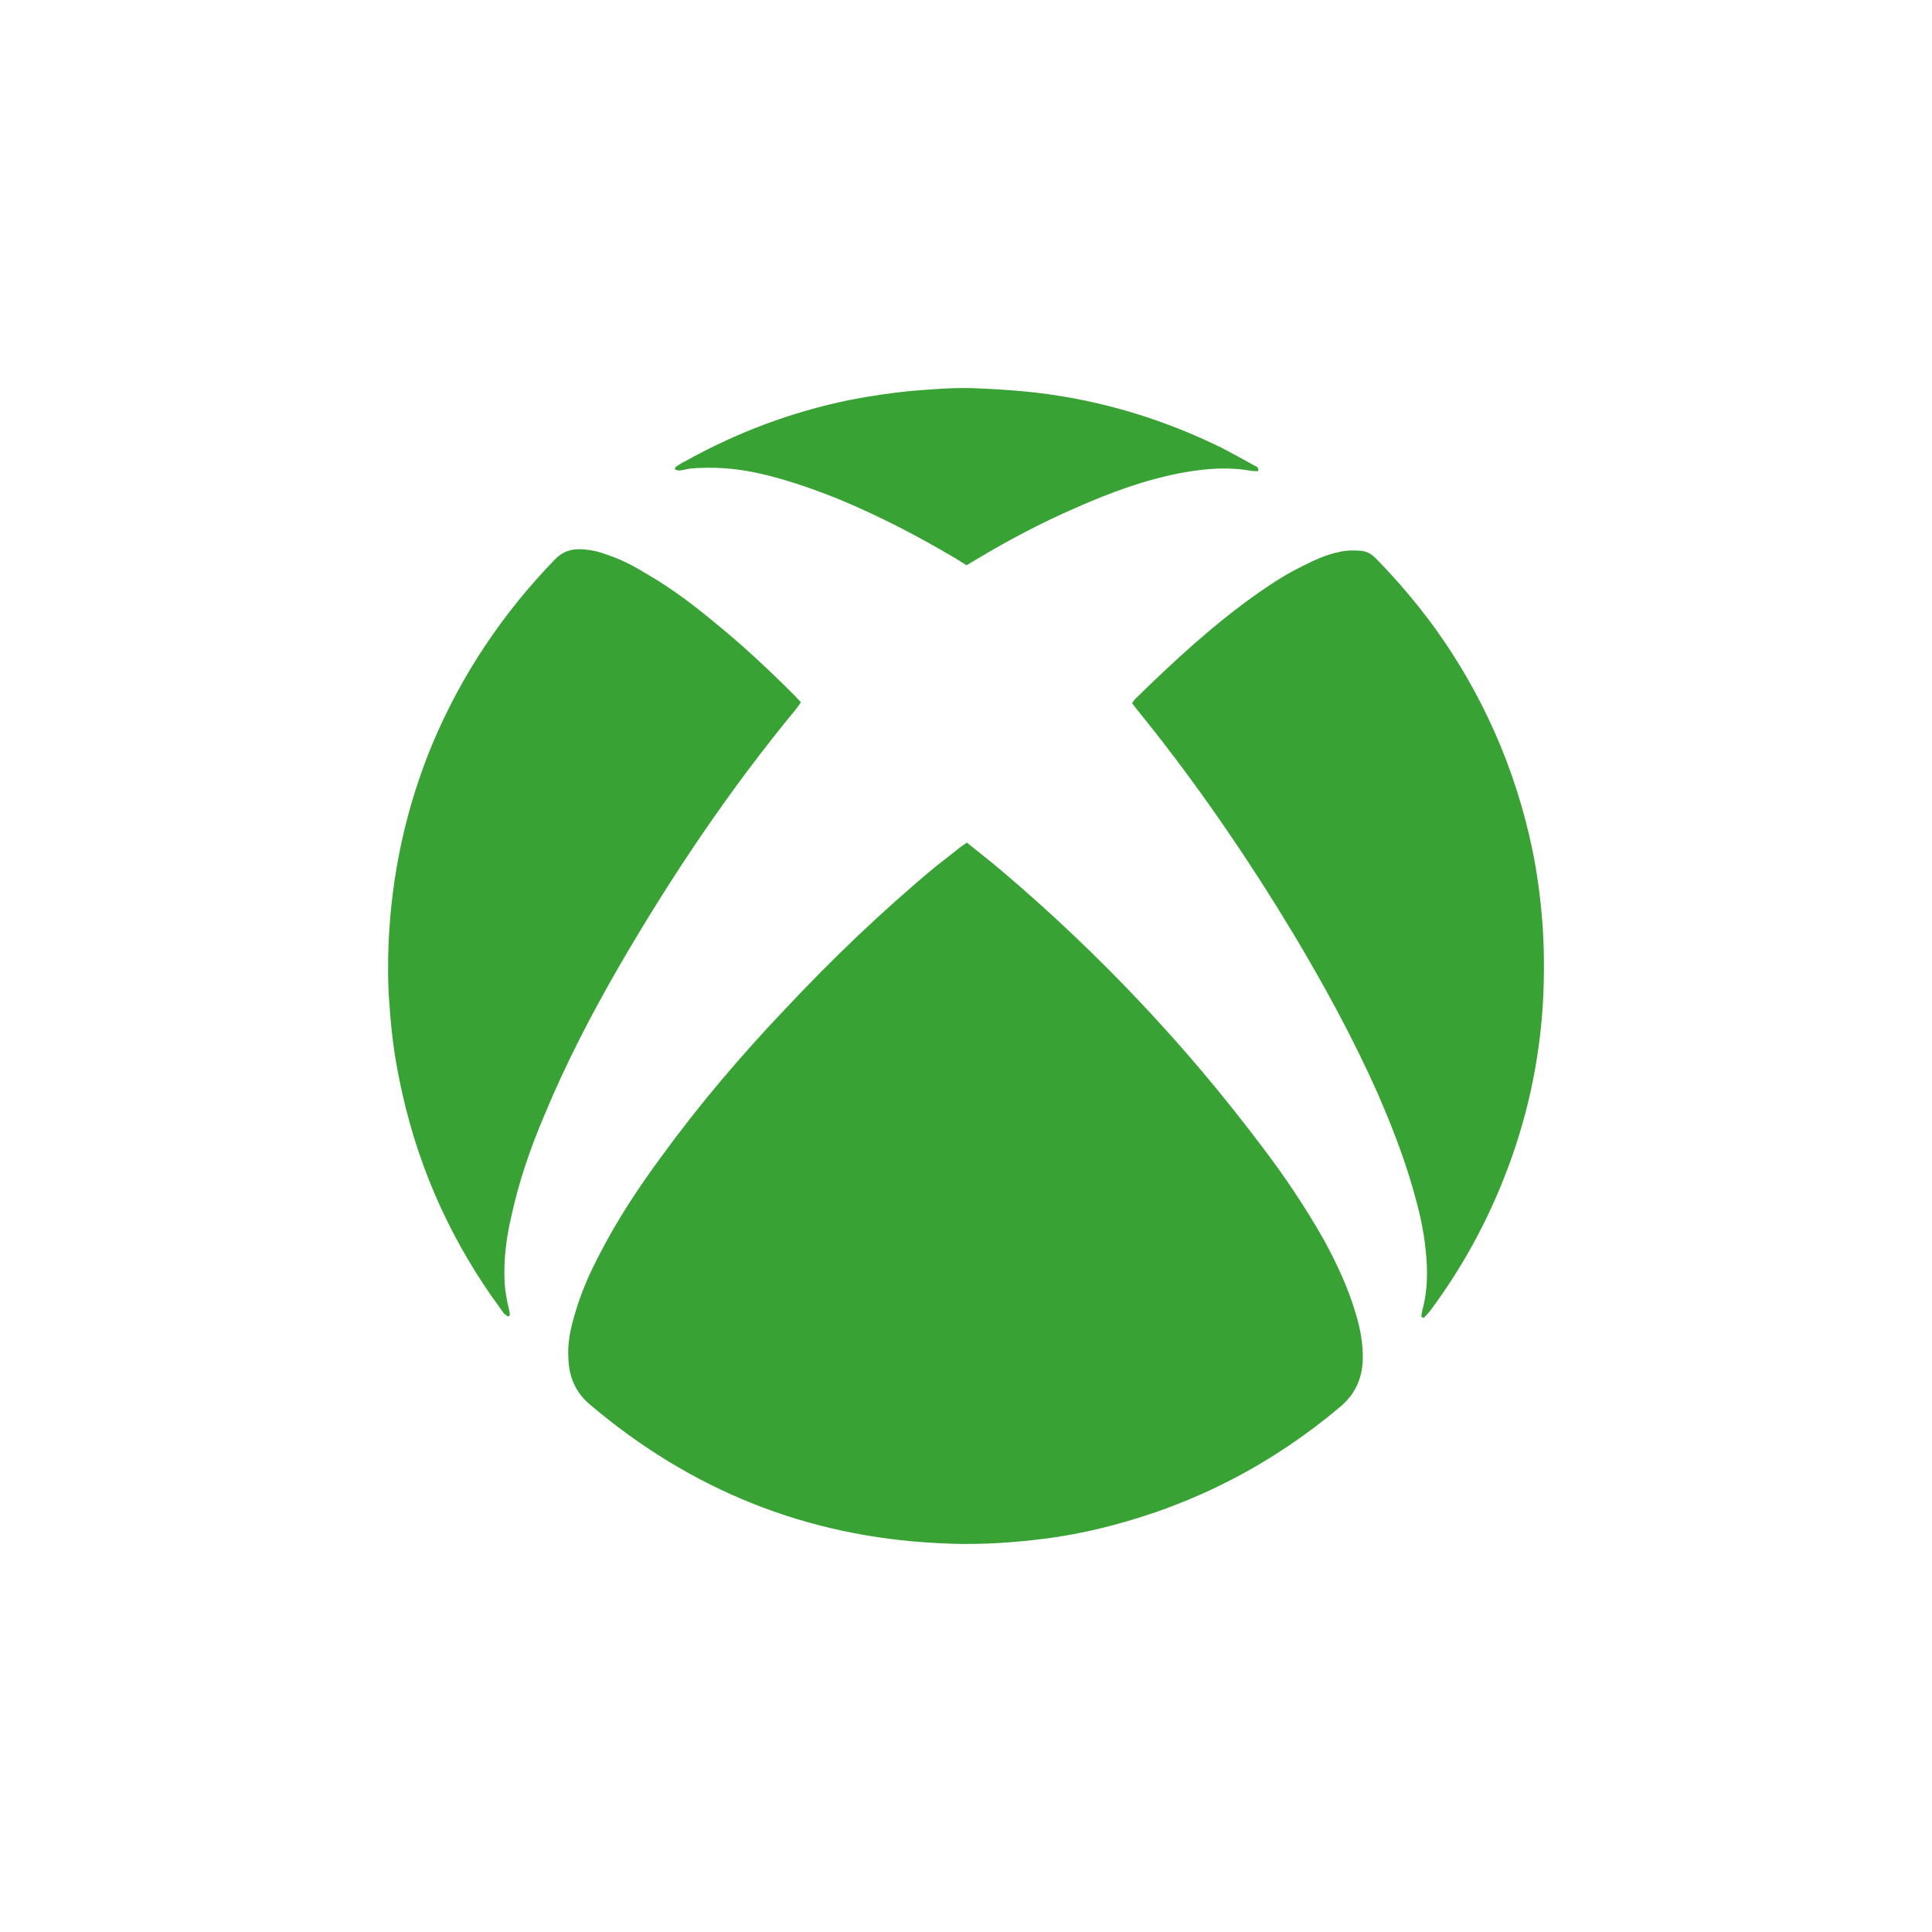 <?xml version="1.0" encoding="UTF-8"?> <svg xmlns="http://www.w3.org/2000/svg" xmlns:xlink="http://www.w3.org/1999/xlink" version="1.1" x="0px" y="0px" width="300px" height="300px" viewBox="0 0 300 300" xml:space="preserve"> <g id="Capa_1"> </g> <g id="Capa_2"> <g> <g> <g> <path fill-rule="evenodd" clip-rule="evenodd" fill="#39A235" d="M150.139,130.841c1.876,1.505,3.642,2.89,5.426,4.397 c15.051,12.771,28.55,27.041,40.409,42.821c3.499,4.581,6.729,9.414,9.581,14.428c2.006,3.692,3.812,7.508,4.986,11.568 c0.734,2.401,1.151,4.799,1.063,7.291c-0.144,2.861-1.248,5.197-3.46,7.074c-10.542,8.889-22.479,15.102-35.863,18.55 c-3.748,0.984-7.55,1.69-11.418,2.124c-5.05,0.58-10.141,0.828-15.24,0.522c-20.454-1.018-38.385-8.273-53.968-21.477 c-2.229-1.845-3.277-4.242-3.39-7.066c-0.182-2.405,0.305-4.745,1.008-7.052c0.934-3.291,2.301-6.363,3.906-9.409 c2.71-5.263,5.979-10.212,9.52-15.012c5.833-8.031,12.288-15.602,19.136-22.827c7.393-7.877,15.117-15.293,23.413-22.181 c1.272-0.983,2.606-2.033,3.947-3.104C149.449,131.304,149.761,131.114,150.139,130.841z"></path> <path fill-rule="evenodd" clip-rule="evenodd" fill="#39A235" d="M124.369,109.059c-0.248,0.371-0.514,0.71-0.736,1.019 c-10.292,12.454-19.291,25.84-27.4,39.801c-4.379,7.569-8.375,15.264-11.725,23.35c-2.141,5.019-3.883,10.096-5.058,15.415 c-0.845,3.535-1.285,7.074-1.086,10.671c0.104,1.39,0.369,2.771,0.704,4.158c0.047,0.183,0.072,0.431,0.096,0.675 c0.049,0.158-0.289,0.339-0.407,0.215c-0.113-0.152-0.343-0.248-0.505-0.397c-0.623-0.867-1.204-1.724-1.805-2.521 c-7.151-10.219-11.97-21.502-14.424-33.751c-0.797-3.782-1.271-7.627-1.534-11.501c-0.263-3.198-0.286-6.433-0.151-9.661 c0.448-10.766,2.701-21.104,6.799-31.01c4.539-10.798,10.964-20.335,19.1-28.732c1.079-1.075,2.292-1.534,3.819-1.508 c1.383,0.033,2.771,0.31,4.044,0.802c2.181,0.706,4.187,1.723,6.078,2.894c3.781,2.153,7.232,4.733,10.612,7.536 c4.492,3.626,8.72,7.595,12.787,11.684C123.848,108.479,124.064,108.752,124.369,109.059z"></path> <path fill-rule="evenodd" clip-rule="evenodd" fill="#39A235" d="M175.787,109.186c0.161-0.215,0.297-0.434,0.418-0.586 c6.039-5.904,12.24-11.659,19.161-16.52c2.236-1.568,4.45-2.985,6.848-4.155c1.869-0.951,3.809-1.844,5.873-2.245 c1.086-0.244,2.212-0.244,3.285-0.148c0.916,0.087,1.605,0.521,2.234,1.136c3.277,3.353,6.298,6.888,9.094,10.704 c7.506,10.4,12.603,21.936,15.241,34.544c0.735,3.602,1.23,7.228,1.526,10.923c0.334,4.274,0.352,8.523,0.127,12.736 c-0.551,9.381-2.524,18.364-5.954,27.099c-2.917,7.446-6.738,14.37-11.49,20.766c-0.295,0.401-0.641,0.771-1.006,1.142 c-0.144,0.119-0.439-0.095-0.448-0.186c0.032-0.372,0.12-0.74,0.208-1.104c0.582-2.187,0.733-4.399,0.663-6.71 c-0.151-3.137-0.63-6.242-1.445-9.325c-1.496-5.937-3.653-11.621-6.115-17.286c-3.859-8.706-8.408-17.011-13.247-25.098 c-6.529-10.834-13.608-21.229-21.385-31.163c-0.989-1.231-2.012-2.497-2.979-3.725 C176.164,109.707,176.011,109.463,175.787,109.186z"></path> <path fill-rule="evenodd" clip-rule="evenodd" fill="#39A235" d="M195.38,73.164c-0.366-0.031-0.662,0-0.975-0.031 c-3.458-0.652-6.872-0.401-10.324,0.182c-5.952,1.046-11.609,3.134-17.1,5.569c-5.376,2.339-10.482,5.043-15.501,8.057 c-0.457,0.251-0.854,0.524-1.396,0.831c-0.474-0.307-0.97-0.58-1.409-0.886c-6.041-3.604-12.201-6.804-18.69-9.479 c-4.114-1.633-8.278-3.079-12.537-3.998c-3.396-0.711-6.802-0.959-10.284-0.648c-0.399,0.062-0.847,0.186-1.248,0.244 c-0.336,0.033-0.76,0.159-1.141-0.183c0.088-0.156,0.104-0.342,0.263-0.397c0.415-0.276,0.838-0.558,1.31-0.776 c8.087-4.518,16.637-7.719,25.69-9.563c3.166-0.615,6.258-1.074,9.463-1.384c3.123-0.245,6.296-0.521,9.421-0.435 c2.684,0.099,5.337,0.252,8.006,0.496c10.403,0.98,20.317,3.786,29.75,8.276c2.086,0.979,4.124,2.187,6.177,3.29 C195.119,72.425,195.471,72.578,195.38,73.164z"></path> </g> </g> </g> </g> </svg> 